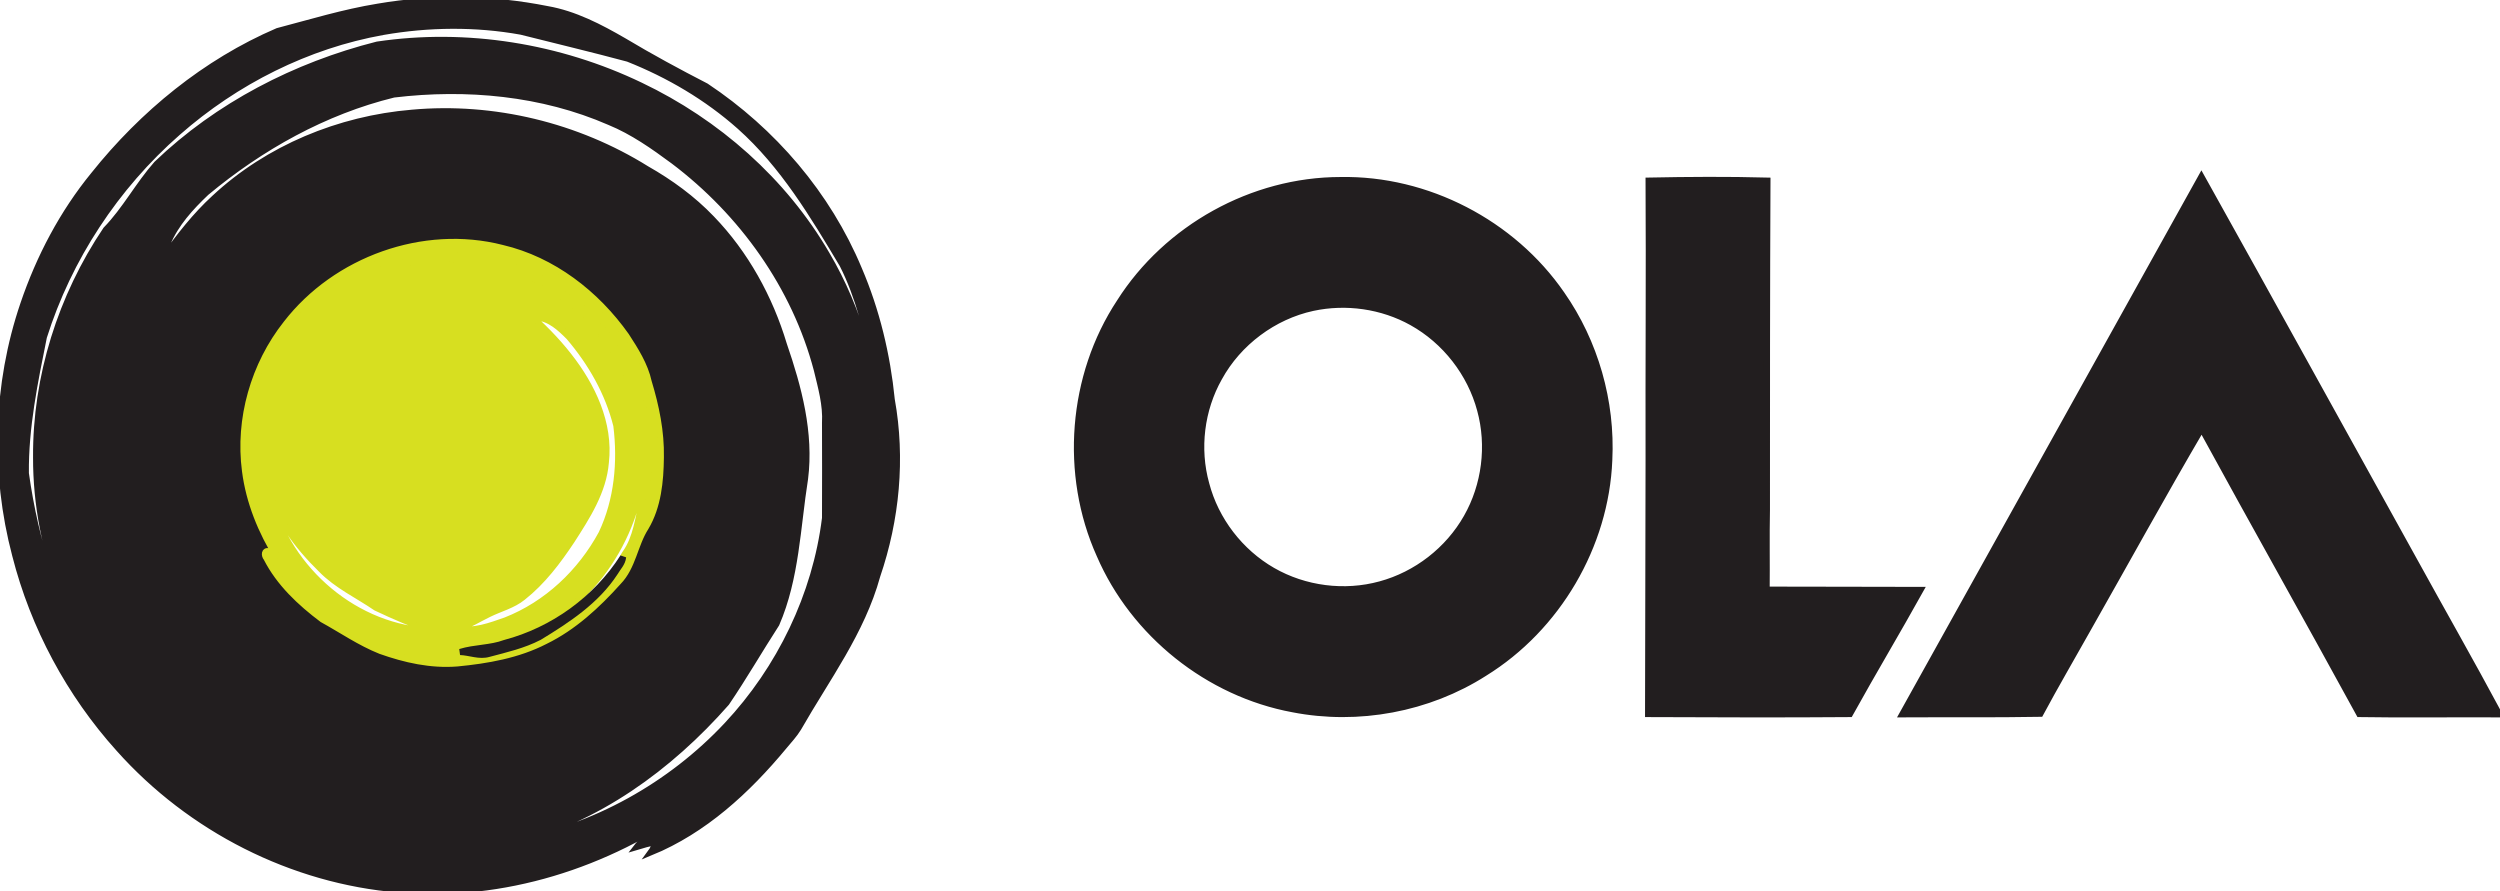 <svg width="101" height="36" viewBox="0 0 101 36" fill="none" xmlns="http://www.w3.org/2000/svg">
<g clip-path="url(#clip0_1869_3432)">
<path d="M15.265 0.272C17.519 -0.114 19.848 -0.081 22.103 0.368C23.214 0.561 24.24 1.097 25.201 1.654C26.291 2.307 27.403 2.907 28.524 3.485C31.228 5.284 33.44 7.855 34.7 10.875C35.416 12.546 35.844 14.334 36.025 16.144C36.453 18.522 36.218 20.985 35.438 23.266C34.818 25.526 33.397 27.411 32.254 29.414C32.093 29.681 31.869 29.917 31.666 30.163C30.191 31.941 28.45 33.548 26.291 34.437C26.387 34.308 26.441 34.169 26.462 34.019C26.217 34.073 25.971 34.137 25.725 34.212C25.864 34.03 26.078 33.933 26.27 33.805C26.975 33.344 27.648 32.841 28.289 32.295C28.396 32.198 28.546 32.145 28.589 31.995C28.332 32.102 28.172 32.348 27.937 32.498C24.55 34.951 20.308 36.3 16.119 35.936C11.803 35.583 7.689 33.484 4.804 30.249C2.806 28.032 1.353 25.323 0.616 22.431C-0.261 19.111 -0.164 15.534 0.947 12.278C1.588 10.393 2.528 8.604 3.789 7.062C5.766 4.588 8.298 2.51 11.215 1.257C12.561 0.904 13.886 0.497 15.265 0.272ZM15.478 1.289C12.412 1.836 9.527 3.292 7.187 5.348C4.676 7.544 2.774 10.436 1.77 13.617C1.406 15.427 1.022 17.269 1.043 19.122C1.428 21.874 2.261 24.616 3.821 26.94C4.89 28.546 6.311 29.907 7.913 30.956C7.999 31.01 8.095 31.052 8.181 31.085C7.24 30.421 6.439 29.596 5.616 28.793C2.945 26.083 1.449 22.281 1.46 18.479C1.438 15.223 2.464 11.978 4.281 9.279C5.061 8.476 5.584 7.469 6.332 6.623C8.8 4.256 11.942 2.639 15.243 1.803C18.844 1.268 22.594 1.878 25.875 3.453C28.973 4.931 31.666 7.298 33.397 10.275C34.722 12.524 35.448 15.116 35.512 17.718C35.555 16.765 35.641 15.78 35.363 14.848C35.021 13.434 34.7 11.989 34.038 10.693C32.852 8.701 31.634 6.666 29.892 5.113C28.567 3.935 27.018 3.024 25.372 2.371C23.941 1.986 22.498 1.643 21.056 1.279C19.218 0.947 17.316 0.968 15.478 1.289ZM15.906 3.817C13.106 4.502 10.531 5.948 8.33 7.78C7.7 8.379 7.101 9.033 6.759 9.847C6.685 10.029 6.642 10.232 6.524 10.404C6.556 10.404 6.61 10.393 6.642 10.382C7.251 9.536 7.892 8.711 8.661 8.005C10.83 5.98 13.715 4.802 16.643 4.556C19.945 4.256 23.321 5.081 26.12 6.826C27.082 7.373 27.98 8.026 28.749 8.829C30.117 10.243 31.1 12.031 31.666 13.916C32.264 15.652 32.756 17.494 32.521 19.346C32.211 21.306 32.168 23.352 31.367 25.205C30.683 26.265 30.052 27.358 29.347 28.396C27.05 31.01 24.101 33.152 20.703 33.987C20.383 34.019 20.094 34.201 19.763 34.169C20.094 34.244 20.393 34.051 20.725 34.051C24.015 33.441 27.082 31.738 29.369 29.296C31.506 27.015 32.948 24.048 33.333 20.931C33.343 19.646 33.333 18.372 33.333 17.087C33.375 16.358 33.172 15.652 33.002 14.945C32.115 11.571 29.978 8.594 27.21 6.505C26.398 5.905 25.565 5.316 24.625 4.931C21.9 3.742 18.844 3.464 15.906 3.817ZM11.568 13.07C10.253 14.73 9.623 16.926 9.901 19.025C10.061 20.289 10.553 21.478 11.215 22.549C11.13 22.484 10.959 22.345 10.873 22.281C10.67 22.206 10.67 22.442 10.766 22.549C11.279 23.555 12.123 24.348 13.021 25.023C13.801 25.451 14.538 25.965 15.371 26.297C16.365 26.651 17.412 26.886 18.47 26.801C19.688 26.683 20.928 26.468 22.028 25.901C23.171 25.344 24.133 24.455 24.977 23.513C25.576 22.902 25.64 22.003 26.088 21.306C26.59 20.46 26.687 19.443 26.697 18.479C26.719 17.44 26.505 16.412 26.206 15.427C26.056 14.741 25.672 14.141 25.298 13.563C24.09 11.86 22.338 10.5 20.287 10.018C17.113 9.204 13.566 10.489 11.568 13.07ZM88.937 7.137C91.8 12.267 94.642 17.429 97.495 22.57C98.65 24.669 99.835 26.747 100.968 28.857C99.077 28.846 97.196 28.878 95.316 28.846C93.211 24.991 91.052 21.167 88.947 17.311C87.366 20.01 85.859 22.752 84.321 25.462C83.691 26.586 83.038 27.7 82.43 28.835C80.57 28.868 78.711 28.846 76.852 28.857C78.017 26.758 79.192 24.659 80.357 22.559C83.21 17.419 86.084 12.278 88.937 7.137ZM66.605 7.298C68.208 7.266 69.8 7.255 71.403 7.298C71.382 11.732 71.382 16.155 71.382 20.589C71.36 21.671 71.382 22.741 71.371 23.823C73.444 23.834 75.517 23.823 77.589 23.834C76.66 25.505 75.666 27.165 74.736 28.846C72.023 28.868 69.308 28.857 66.584 28.846C66.595 25.43 66.595 22.003 66.605 18.586C66.595 14.816 66.627 11.057 66.605 7.298ZM45.236 12.203C47.138 9.204 50.599 7.276 54.157 7.276C57.651 7.212 61.103 9.001 63.09 11.882C64.447 13.82 65.131 16.219 65.013 18.586C64.874 22.056 62.919 25.376 59.97 27.197C57.705 28.643 54.873 29.168 52.234 28.653C48.815 28.021 45.802 25.612 44.424 22.42C42.96 19.164 43.27 15.18 45.236 12.203ZM53.036 12.438C51.454 12.781 50.033 13.841 49.253 15.266C48.527 16.551 48.334 18.125 48.73 19.55C49.114 21.017 50.108 22.302 51.412 23.052C52.715 23.802 54.318 24.005 55.761 23.609C57.224 23.213 58.507 22.217 59.254 20.899C59.992 19.603 60.195 18.008 59.799 16.562C59.404 15.084 58.389 13.777 57.043 13.027C55.835 12.353 54.382 12.149 53.036 12.438Z" fill="#221E1F" stroke="#221E1F" stroke-width="0.249"/>
<path d="M11.567 13.07C13.565 10.489 17.113 9.204 20.286 10.018C22.338 10.5 24.09 11.86 25.297 13.563C25.671 14.141 26.056 14.741 26.206 15.427C26.505 16.412 26.718 17.44 26.697 18.479C26.686 19.443 26.59 20.46 26.088 21.306C25.639 22.003 25.575 22.902 24.977 23.513C24.133 24.455 23.171 25.344 22.028 25.901C20.927 26.469 19.688 26.683 18.47 26.801C17.412 26.886 16.365 26.651 15.371 26.297C14.538 25.965 13.8 25.451 13.021 25.023C12.123 24.348 11.279 23.556 10.766 22.549C10.67 22.442 10.67 22.206 10.873 22.281C10.958 22.345 11.129 22.485 11.215 22.549C10.552 21.478 10.061 20.289 9.9 19.025C9.623 16.926 10.253 14.73 11.567 13.07ZM15.467 10.886C15.361 10.928 15.243 10.982 15.158 11.068C17.497 10.061 20.318 10.318 22.434 11.732C22.989 12.246 23.716 12.578 24.111 13.242C24.891 14.313 25.575 15.48 25.906 16.765C26.43 19.786 25.105 23.031 22.626 24.819C21.964 25.344 21.173 25.665 20.393 25.976C19.816 26.19 19.175 26.158 18.587 26.34C18.972 26.351 19.367 26.533 19.752 26.415C20.436 26.233 21.141 26.072 21.782 25.74C22.925 25.044 24.09 24.284 24.838 23.138C24.956 22.934 25.148 22.752 25.169 22.506L25.223 22.41C25.233 22.399 25.255 22.367 25.265 22.345C25.714 21.713 25.778 20.921 25.971 20.182C26.419 18.575 26.227 16.83 25.575 15.309C24.731 13.37 23.128 11.796 21.205 10.939C20.147 10.447 18.972 10.318 17.829 10.264C17.006 10.307 16.226 10.586 15.467 10.886ZM21.28 12.61C21.9 13.156 22.477 13.734 22.979 14.377C23.93 15.587 24.656 17.108 24.475 18.682C24.378 19.86 23.716 20.878 23.096 21.842C22.541 22.677 21.921 23.502 21.12 24.134C20.724 24.455 20.211 24.583 19.752 24.808C19.325 25.012 18.929 25.28 18.47 25.397C19.143 25.537 19.805 25.28 20.425 25.065C22.092 24.412 23.46 23.116 24.304 21.552C24.945 20.203 25.084 18.661 24.902 17.194C24.571 15.866 23.876 14.655 22.989 13.616C22.626 13.252 22.22 12.867 21.686 12.824C21.536 12.771 21.419 12.674 21.28 12.61ZM10.894 20.075C11.631 23.041 14.409 25.419 17.487 25.494C16.696 25.237 15.937 24.905 15.19 24.552C14.452 24.048 13.619 23.663 12.978 23.009C12.005 22.056 11.129 20.91 10.819 19.561C10.777 19.732 10.841 19.903 10.894 20.075Z" fill="#D7DF20" stroke="#D7DF20" stroke-width="0.249"/>
<path d="M20.396 25.976C22.34 25.462 24.082 24.209 25.172 22.506C25.15 22.752 24.958 22.934 24.84 23.138C24.093 24.284 22.928 25.044 21.785 25.74C21.143 26.073 20.438 26.233 19.755 26.415C19.37 26.533 18.974 26.351 18.59 26.34C19.177 26.158 19.819 26.19 20.396 25.976Z" fill="#221E1F" stroke="#221E1F" stroke-width="0.249"/>
</g>
<defs>
<clipPath id="clip0_1869_3432">
<rect width="101" height="36" fill="white"/>
</clipPath>
</defs>
</svg>
